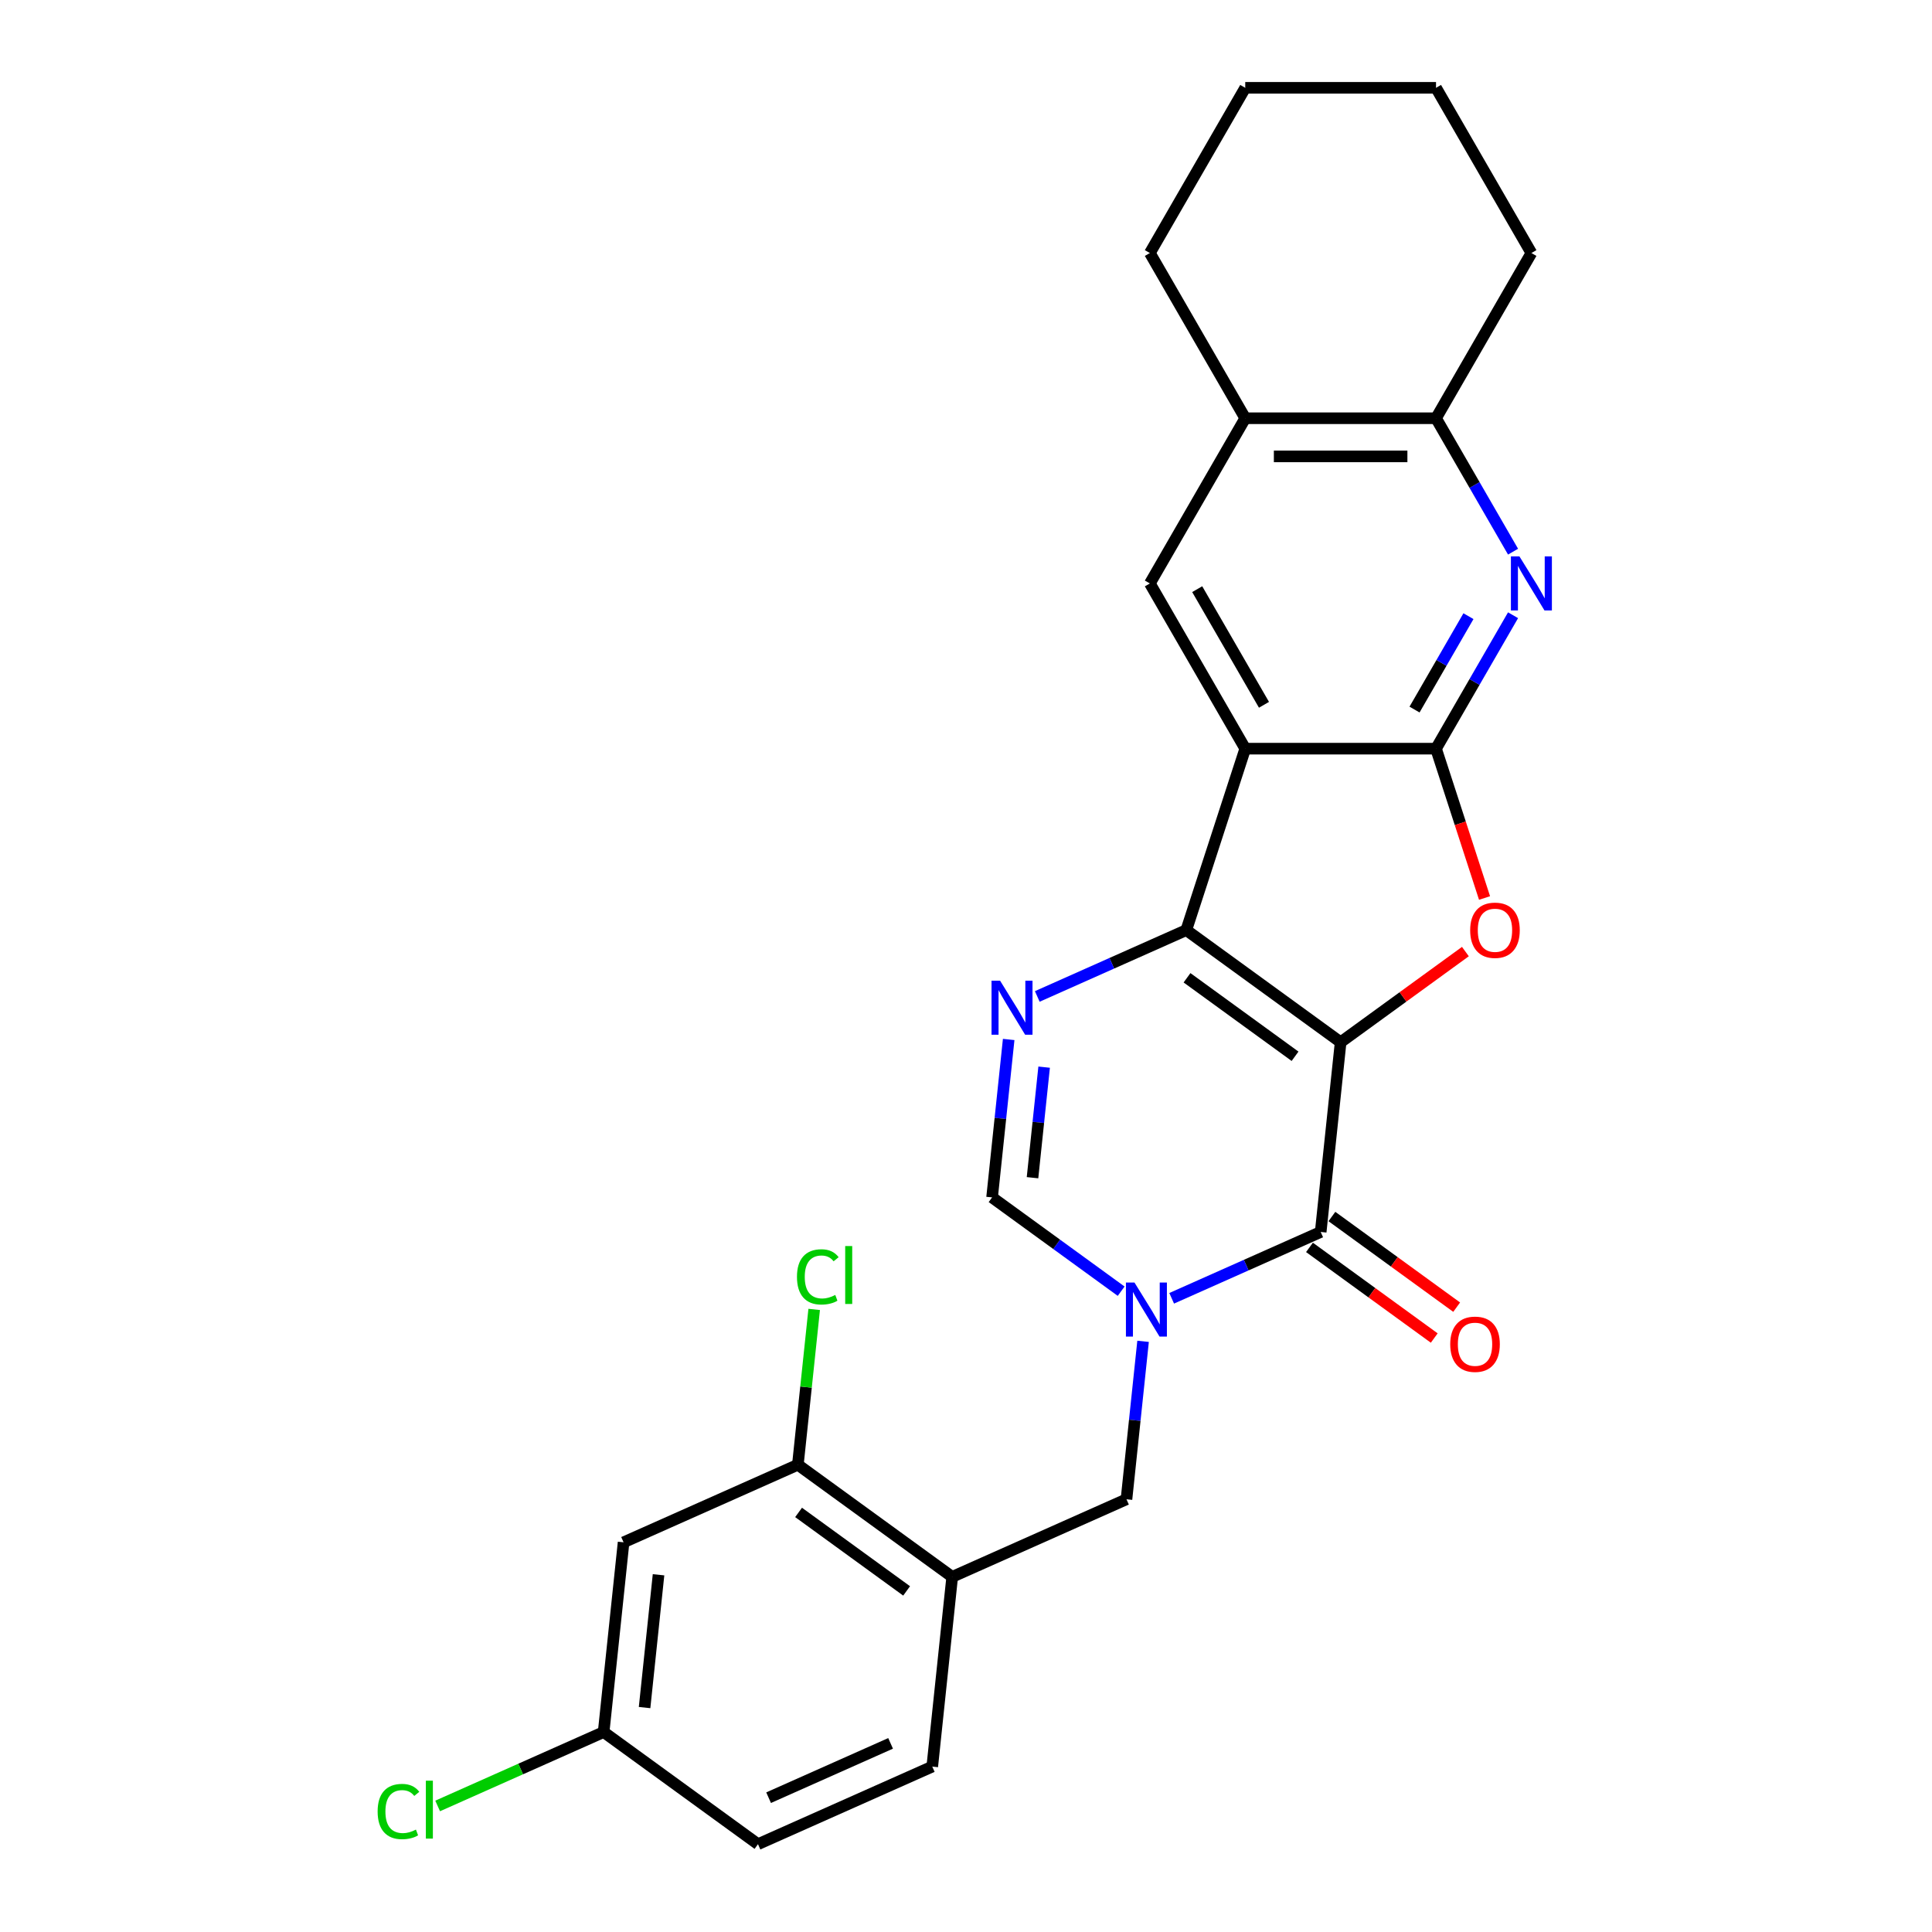 <?xml version='1.0' encoding='iso-8859-1'?>
<svg version='1.1' baseProfile='full'
              xmlns='http://www.w3.org/2000/svg'
                      xmlns:rdkit='http://www.rdkit.org/xml'
                      xmlns:xlink='http://www.w3.org/1999/xlink'
                  xml:space='preserve'
width='1000px' height='1000px' viewBox='0 0 1000 1000'>
<!-- END OF HEADER -->
<rect style='opacity:1.0;fill:#FFFFFF;stroke:none' width='1000' height='1000' x='0' y='0'> </rect>
<path class='bond-0' d='M 693.909,539.456 L 614.025,481.417' style='fill:none;fill-rule:evenodd;stroke:#000000;stroke-width:6px;stroke-linecap:butt;stroke-linejoin:miter;stroke-opacity:1' />
<path class='bond-0' d='M 670.319,546.727 L 614.4,506.099' style='fill:none;fill-rule:evenodd;stroke:#000000;stroke-width:6px;stroke-linecap:butt;stroke-linejoin:miter;stroke-opacity:1' />
<path class='bond-3' d='M 693.909,539.456 L 683.588,637.657' style='fill:none;fill-rule:evenodd;stroke:#000000;stroke-width:6px;stroke-linecap:butt;stroke-linejoin:miter;stroke-opacity:1' />
<path class='bond-5' d='M 693.909,539.456 L 726.199,515.996' style='fill:none;fill-rule:evenodd;stroke:#000000;stroke-width:6px;stroke-linecap:butt;stroke-linejoin:miter;stroke-opacity:1' />
<path class='bond-5' d='M 726.199,515.996 L 758.488,492.536' style='fill:none;fill-rule:evenodd;stroke:#FF0000;stroke-width:6px;stroke-linecap:butt;stroke-linejoin:miter;stroke-opacity:1' />
<path class='bond-1' d='M 614.025,481.417 L 644.538,387.507' style='fill:none;fill-rule:evenodd;stroke:#000000;stroke-width:6px;stroke-linecap:butt;stroke-linejoin:miter;stroke-opacity:1' />
<path class='bond-6' d='M 614.025,481.417 L 575.459,498.587' style='fill:none;fill-rule:evenodd;stroke:#000000;stroke-width:6px;stroke-linecap:butt;stroke-linejoin:miter;stroke-opacity:1' />
<path class='bond-6' d='M 575.459,498.587 L 536.893,515.758' style='fill:none;fill-rule:evenodd;stroke:#0000FF;stroke-width:6px;stroke-linecap:butt;stroke-linejoin:miter;stroke-opacity:1' />
<path class='bond-9' d='M 644.538,387.507 L 595.167,301.994' style='fill:none;fill-rule:evenodd;stroke:#000000;stroke-width:6px;stroke-linecap:butt;stroke-linejoin:miter;stroke-opacity:1' />
<path class='bond-9' d='M 654.235,364.806 L 619.675,304.947' style='fill:none;fill-rule:evenodd;stroke:#000000;stroke-width:6px;stroke-linecap:butt;stroke-linejoin:miter;stroke-opacity:1' />
<path class='bond-26' d='M 644.538,387.507 L 743.28,387.507' style='fill:none;fill-rule:evenodd;stroke:#000000;stroke-width:6px;stroke-linecap:butt;stroke-linejoin:miter;stroke-opacity:1' />
<path class='bond-2' d='M 743.28,387.507 L 755.839,426.158' style='fill:none;fill-rule:evenodd;stroke:#000000;stroke-width:6px;stroke-linecap:butt;stroke-linejoin:miter;stroke-opacity:1' />
<path class='bond-2' d='M 755.839,426.158 L 768.397,464.808' style='fill:none;fill-rule:evenodd;stroke:#FF0000;stroke-width:6px;stroke-linecap:butt;stroke-linejoin:miter;stroke-opacity:1' />
<path class='bond-7' d='M 743.28,387.507 L 763.217,352.976' style='fill:none;fill-rule:evenodd;stroke:#000000;stroke-width:6px;stroke-linecap:butt;stroke-linejoin:miter;stroke-opacity:1' />
<path class='bond-7' d='M 763.217,352.976 L 783.154,318.445' style='fill:none;fill-rule:evenodd;stroke:#0000FF;stroke-width:6px;stroke-linecap:butt;stroke-linejoin:miter;stroke-opacity:1' />
<path class='bond-7' d='M 732.159,367.274 L 746.114,343.102' style='fill:none;fill-rule:evenodd;stroke:#000000;stroke-width:6px;stroke-linecap:butt;stroke-linejoin:miter;stroke-opacity:1' />
<path class='bond-7' d='M 746.114,343.102 L 760.07,318.93' style='fill:none;fill-rule:evenodd;stroke:#0000FF;stroke-width:6px;stroke-linecap:butt;stroke-linejoin:miter;stroke-opacity:1' />
<path class='bond-4' d='M 683.588,637.657 L 645.022,654.828' style='fill:none;fill-rule:evenodd;stroke:#000000;stroke-width:6px;stroke-linecap:butt;stroke-linejoin:miter;stroke-opacity:1' />
<path class='bond-4' d='M 645.022,654.828 L 606.456,671.998' style='fill:none;fill-rule:evenodd;stroke:#0000FF;stroke-width:6px;stroke-linecap:butt;stroke-linejoin:miter;stroke-opacity:1' />
<path class='bond-16' d='M 677.784,645.645 L 710.074,669.105' style='fill:none;fill-rule:evenodd;stroke:#000000;stroke-width:6px;stroke-linecap:butt;stroke-linejoin:miter;stroke-opacity:1' />
<path class='bond-16' d='M 710.074,669.105 L 742.363,692.565' style='fill:none;fill-rule:evenodd;stroke:#FF0000;stroke-width:6px;stroke-linecap:butt;stroke-linejoin:miter;stroke-opacity:1' />
<path class='bond-16' d='M 689.392,629.669 L 721.681,653.128' style='fill:none;fill-rule:evenodd;stroke:#000000;stroke-width:6px;stroke-linecap:butt;stroke-linejoin:miter;stroke-opacity:1' />
<path class='bond-16' d='M 721.681,653.128 L 753.971,676.588' style='fill:none;fill-rule:evenodd;stroke:#FF0000;stroke-width:6px;stroke-linecap:butt;stroke-linejoin:miter;stroke-opacity:1' />
<path class='bond-8' d='M 580.309,668.321 L 546.904,644.05' style='fill:none;fill-rule:evenodd;stroke:#0000FF;stroke-width:6px;stroke-linecap:butt;stroke-linejoin:miter;stroke-opacity:1' />
<path class='bond-8' d='M 546.904,644.05 L 513.498,619.78' style='fill:none;fill-rule:evenodd;stroke:#000000;stroke-width:6px;stroke-linecap:butt;stroke-linejoin:miter;stroke-opacity:1' />
<path class='bond-10' d='M 591.654,694.269 L 587.357,735.145' style='fill:none;fill-rule:evenodd;stroke:#0000FF;stroke-width:6px;stroke-linecap:butt;stroke-linejoin:miter;stroke-opacity:1' />
<path class='bond-10' d='M 587.357,735.145 L 583.061,776.02' style='fill:none;fill-rule:evenodd;stroke:#000000;stroke-width:6px;stroke-linecap:butt;stroke-linejoin:miter;stroke-opacity:1' />
<path class='bond-27' d='M 522.091,538.029 L 517.795,578.904' style='fill:none;fill-rule:evenodd;stroke:#0000FF;stroke-width:6px;stroke-linecap:butt;stroke-linejoin:miter;stroke-opacity:1' />
<path class='bond-27' d='M 517.795,578.904 L 513.498,619.78' style='fill:none;fill-rule:evenodd;stroke:#000000;stroke-width:6px;stroke-linecap:butt;stroke-linejoin:miter;stroke-opacity:1' />
<path class='bond-27' d='M 540.442,552.356 L 537.435,580.969' style='fill:none;fill-rule:evenodd;stroke:#0000FF;stroke-width:6px;stroke-linecap:butt;stroke-linejoin:miter;stroke-opacity:1' />
<path class='bond-27' d='M 537.435,580.969 L 534.428,609.581' style='fill:none;fill-rule:evenodd;stroke:#000000;stroke-width:6px;stroke-linecap:butt;stroke-linejoin:miter;stroke-opacity:1' />
<path class='bond-12' d='M 783.154,285.544 L 763.217,251.012' style='fill:none;fill-rule:evenodd;stroke:#0000FF;stroke-width:6px;stroke-linecap:butt;stroke-linejoin:miter;stroke-opacity:1' />
<path class='bond-12' d='M 763.217,251.012 L 743.28,216.481' style='fill:none;fill-rule:evenodd;stroke:#000000;stroke-width:6px;stroke-linecap:butt;stroke-linejoin:miter;stroke-opacity:1' />
<path class='bond-14' d='M 595.167,301.994 L 644.538,216.481' style='fill:none;fill-rule:evenodd;stroke:#000000;stroke-width:6px;stroke-linecap:butt;stroke-linejoin:miter;stroke-opacity:1' />
<path class='bond-11' d='M 583.061,776.02 L 492.856,816.182' style='fill:none;fill-rule:evenodd;stroke:#000000;stroke-width:6px;stroke-linecap:butt;stroke-linejoin:miter;stroke-opacity:1' />
<path class='bond-13' d='M 492.856,816.182 L 412.972,758.143' style='fill:none;fill-rule:evenodd;stroke:#000000;stroke-width:6px;stroke-linecap:butt;stroke-linejoin:miter;stroke-opacity:1' />
<path class='bond-13' d='M 469.265,823.453 L 413.346,782.826' style='fill:none;fill-rule:evenodd;stroke:#000000;stroke-width:6px;stroke-linecap:butt;stroke-linejoin:miter;stroke-opacity:1' />
<path class='bond-17' d='M 492.856,816.182 L 482.534,914.383' style='fill:none;fill-rule:evenodd;stroke:#000000;stroke-width:6px;stroke-linecap:butt;stroke-linejoin:miter;stroke-opacity:1' />
<path class='bond-22' d='M 743.28,216.481 L 792.651,130.968' style='fill:none;fill-rule:evenodd;stroke:#000000;stroke-width:6px;stroke-linecap:butt;stroke-linejoin:miter;stroke-opacity:1' />
<path class='bond-28' d='M 743.28,216.481 L 644.538,216.481' style='fill:none;fill-rule:evenodd;stroke:#000000;stroke-width:6px;stroke-linecap:butt;stroke-linejoin:miter;stroke-opacity:1' />
<path class='bond-28' d='M 728.469,236.229 L 659.35,236.229' style='fill:none;fill-rule:evenodd;stroke:#000000;stroke-width:6px;stroke-linecap:butt;stroke-linejoin:miter;stroke-opacity:1' />
<path class='bond-15' d='M 412.972,758.143 L 322.766,798.305' style='fill:none;fill-rule:evenodd;stroke:#000000;stroke-width:6px;stroke-linecap:butt;stroke-linejoin:miter;stroke-opacity:1' />
<path class='bond-19' d='M 412.972,758.143 L 417.196,717.949' style='fill:none;fill-rule:evenodd;stroke:#000000;stroke-width:6px;stroke-linecap:butt;stroke-linejoin:miter;stroke-opacity:1' />
<path class='bond-19' d='M 417.196,717.949 L 421.421,677.755' style='fill:none;fill-rule:evenodd;stroke:#00CC00;stroke-width:6px;stroke-linecap:butt;stroke-linejoin:miter;stroke-opacity:1' />
<path class='bond-23' d='M 644.538,216.481 L 595.167,130.968' style='fill:none;fill-rule:evenodd;stroke:#000000;stroke-width:6px;stroke-linecap:butt;stroke-linejoin:miter;stroke-opacity:1' />
<path class='bond-30' d='M 322.766,798.305 L 312.445,896.506' style='fill:none;fill-rule:evenodd;stroke:#000000;stroke-width:6px;stroke-linecap:butt;stroke-linejoin:miter;stroke-opacity:1' />
<path class='bond-30' d='M 340.858,815.1 L 333.633,883.84' style='fill:none;fill-rule:evenodd;stroke:#000000;stroke-width:6px;stroke-linecap:butt;stroke-linejoin:miter;stroke-opacity:1' />
<path class='bond-20' d='M 482.534,914.383 L 392.329,954.545' style='fill:none;fill-rule:evenodd;stroke:#000000;stroke-width:6px;stroke-linecap:butt;stroke-linejoin:miter;stroke-opacity:1' />
<path class='bond-20' d='M 460.971,902.367 L 397.827,930.48' style='fill:none;fill-rule:evenodd;stroke:#000000;stroke-width:6px;stroke-linecap:butt;stroke-linejoin:miter;stroke-opacity:1' />
<path class='bond-18' d='M 312.445,896.506 L 392.329,954.545' style='fill:none;fill-rule:evenodd;stroke:#000000;stroke-width:6px;stroke-linecap:butt;stroke-linejoin:miter;stroke-opacity:1' />
<path class='bond-21' d='M 312.445,896.506 L 269.485,915.633' style='fill:none;fill-rule:evenodd;stroke:#000000;stroke-width:6px;stroke-linecap:butt;stroke-linejoin:miter;stroke-opacity:1' />
<path class='bond-21' d='M 269.485,915.633 L 226.525,934.76' style='fill:none;fill-rule:evenodd;stroke:#00CC00;stroke-width:6px;stroke-linecap:butt;stroke-linejoin:miter;stroke-opacity:1' />
<path class='bond-25' d='M 792.651,130.968 L 743.28,45.455' style='fill:none;fill-rule:evenodd;stroke:#000000;stroke-width:6px;stroke-linecap:butt;stroke-linejoin:miter;stroke-opacity:1' />
<path class='bond-24' d='M 595.167,130.968 L 644.538,45.455' style='fill:none;fill-rule:evenodd;stroke:#000000;stroke-width:6px;stroke-linecap:butt;stroke-linejoin:miter;stroke-opacity:1' />
<path class='bond-29' d='M 644.538,45.455 L 743.28,45.455' style='fill:none;fill-rule:evenodd;stroke:#000000;stroke-width:6px;stroke-linecap:butt;stroke-linejoin:miter;stroke-opacity:1' />
<path  class='atom-5' d='M 587.201 663.837
L 596.365 678.648
Q 597.273 680.11, 598.734 682.756
Q 600.196 685.402, 600.275 685.56
L 600.275 663.837
L 603.987 663.837
L 603.987 691.801
L 600.156 691.801
L 590.322 675.607
Q 589.176 673.711, 587.952 671.539
Q 586.767 669.367, 586.411 668.695
L 586.411 691.801
L 582.778 691.801
L 582.778 663.837
L 587.201 663.837
' fill='#0000FF'/>
<path  class='atom-6' d='M 760.957 481.496
Q 760.957 474.781, 764.275 471.029
Q 767.592 467.277, 773.793 467.277
Q 779.994 467.277, 783.312 471.029
Q 786.63 474.781, 786.63 481.496
Q 786.63 488.289, 783.273 492.16
Q 779.915 495.991, 773.793 495.991
Q 767.632 495.991, 764.275 492.16
Q 760.957 488.329, 760.957 481.496
M 773.793 492.831
Q 778.059 492.831, 780.35 489.987
Q 782.68 487.104, 782.68 481.496
Q 782.68 476.006, 780.35 473.241
Q 778.059 470.436, 773.793 470.436
Q 769.528 470.436, 767.197 473.201
Q 764.907 475.966, 764.907 481.496
Q 764.907 487.144, 767.197 489.987
Q 769.528 492.831, 773.793 492.831
' fill='#FF0000'/>
<path  class='atom-7' d='M 517.639 507.597
L 526.802 522.408
Q 527.71 523.869, 529.172 526.516
Q 530.633 529.162, 530.712 529.32
L 530.712 507.597
L 534.425 507.597
L 534.425 535.561
L 530.594 535.561
L 520.759 519.367
Q 519.613 517.471, 518.389 515.299
Q 517.204 513.126, 516.849 512.455
L 516.849 535.561
L 513.215 535.561
L 513.215 507.597
L 517.639 507.597
' fill='#0000FF'/>
<path  class='atom-8' d='M 786.47 288.012
L 795.633 302.824
Q 796.542 304.285, 798.003 306.931
Q 799.465 309.577, 799.544 309.735
L 799.544 288.012
L 803.256 288.012
L 803.256 315.976
L 799.425 315.976
L 789.59 299.782
Q 788.445 297.886, 787.221 295.714
Q 786.036 293.542, 785.68 292.87
L 785.68 315.976
L 782.046 315.976
L 782.046 288.012
L 786.47 288.012
' fill='#0000FF'/>
<path  class='atom-17' d='M 750.635 695.775
Q 750.635 689.061, 753.953 685.308
Q 757.271 681.556, 763.472 681.556
Q 769.673 681.556, 772.991 685.308
Q 776.308 689.061, 776.308 695.775
Q 776.308 702.569, 772.951 706.439
Q 769.594 710.27, 763.472 710.27
Q 757.31 710.27, 753.953 706.439
Q 750.635 702.608, 750.635 695.775
M 763.472 707.111
Q 767.738 707.111, 770.028 704.267
Q 772.359 701.384, 772.359 695.775
Q 772.359 690.285, 770.028 687.52
Q 767.738 684.716, 763.472 684.716
Q 759.206 684.716, 756.876 687.481
Q 754.585 690.246, 754.585 695.775
Q 754.585 701.423, 756.876 704.267
Q 759.206 707.111, 763.472 707.111
' fill='#FF0000'/>
<path  class='atom-20' d='M 412.51 660.91
Q 412.51 653.958, 415.749 650.324
Q 419.027 646.651, 425.228 646.651
Q 430.995 646.651, 434.076 650.719
L 431.469 652.852
Q 429.218 649.89, 425.228 649.89
Q 421.002 649.89, 418.751 652.734
Q 416.539 655.538, 416.539 660.91
Q 416.539 666.439, 418.83 669.283
Q 421.16 672.127, 425.663 672.127
Q 428.744 672.127, 432.338 670.27
L 433.444 673.233
Q 431.982 674.18, 429.771 674.733
Q 427.559 675.286, 425.11 675.286
Q 419.027 675.286, 415.749 671.574
Q 412.51 667.861, 412.51 660.91
' fill='#00CC00'/>
<path  class='atom-20' d='M 437.472 644.953
L 441.106 644.953
L 441.106 674.931
L 437.472 674.931
L 437.472 644.953
' fill='#00CC00'/>
<path  class='atom-22' d='M 195.461 937.636
Q 195.461 930.685, 198.699 927.051
Q 201.978 923.378, 208.179 923.378
Q 213.945 923.378, 217.026 927.446
L 214.419 929.579
Q 212.168 926.616, 208.179 926.616
Q 203.952 926.616, 201.701 929.46
Q 199.489 932.264, 199.489 937.636
Q 199.489 943.166, 201.78 946.009
Q 204.11 948.853, 208.613 948.853
Q 211.694 948.853, 215.288 946.997
L 216.394 949.959
Q 214.933 950.907, 212.721 951.46
Q 210.509 952.013, 208.06 952.013
Q 201.978 952.013, 198.699 948.3
Q 195.461 944.587, 195.461 937.636
' fill='#00CC00'/>
<path  class='atom-22' d='M 220.423 921.679
L 224.056 921.679
L 224.056 951.657
L 220.423 951.657
L 220.423 921.679
' fill='#00CC00'/>
</svg>
